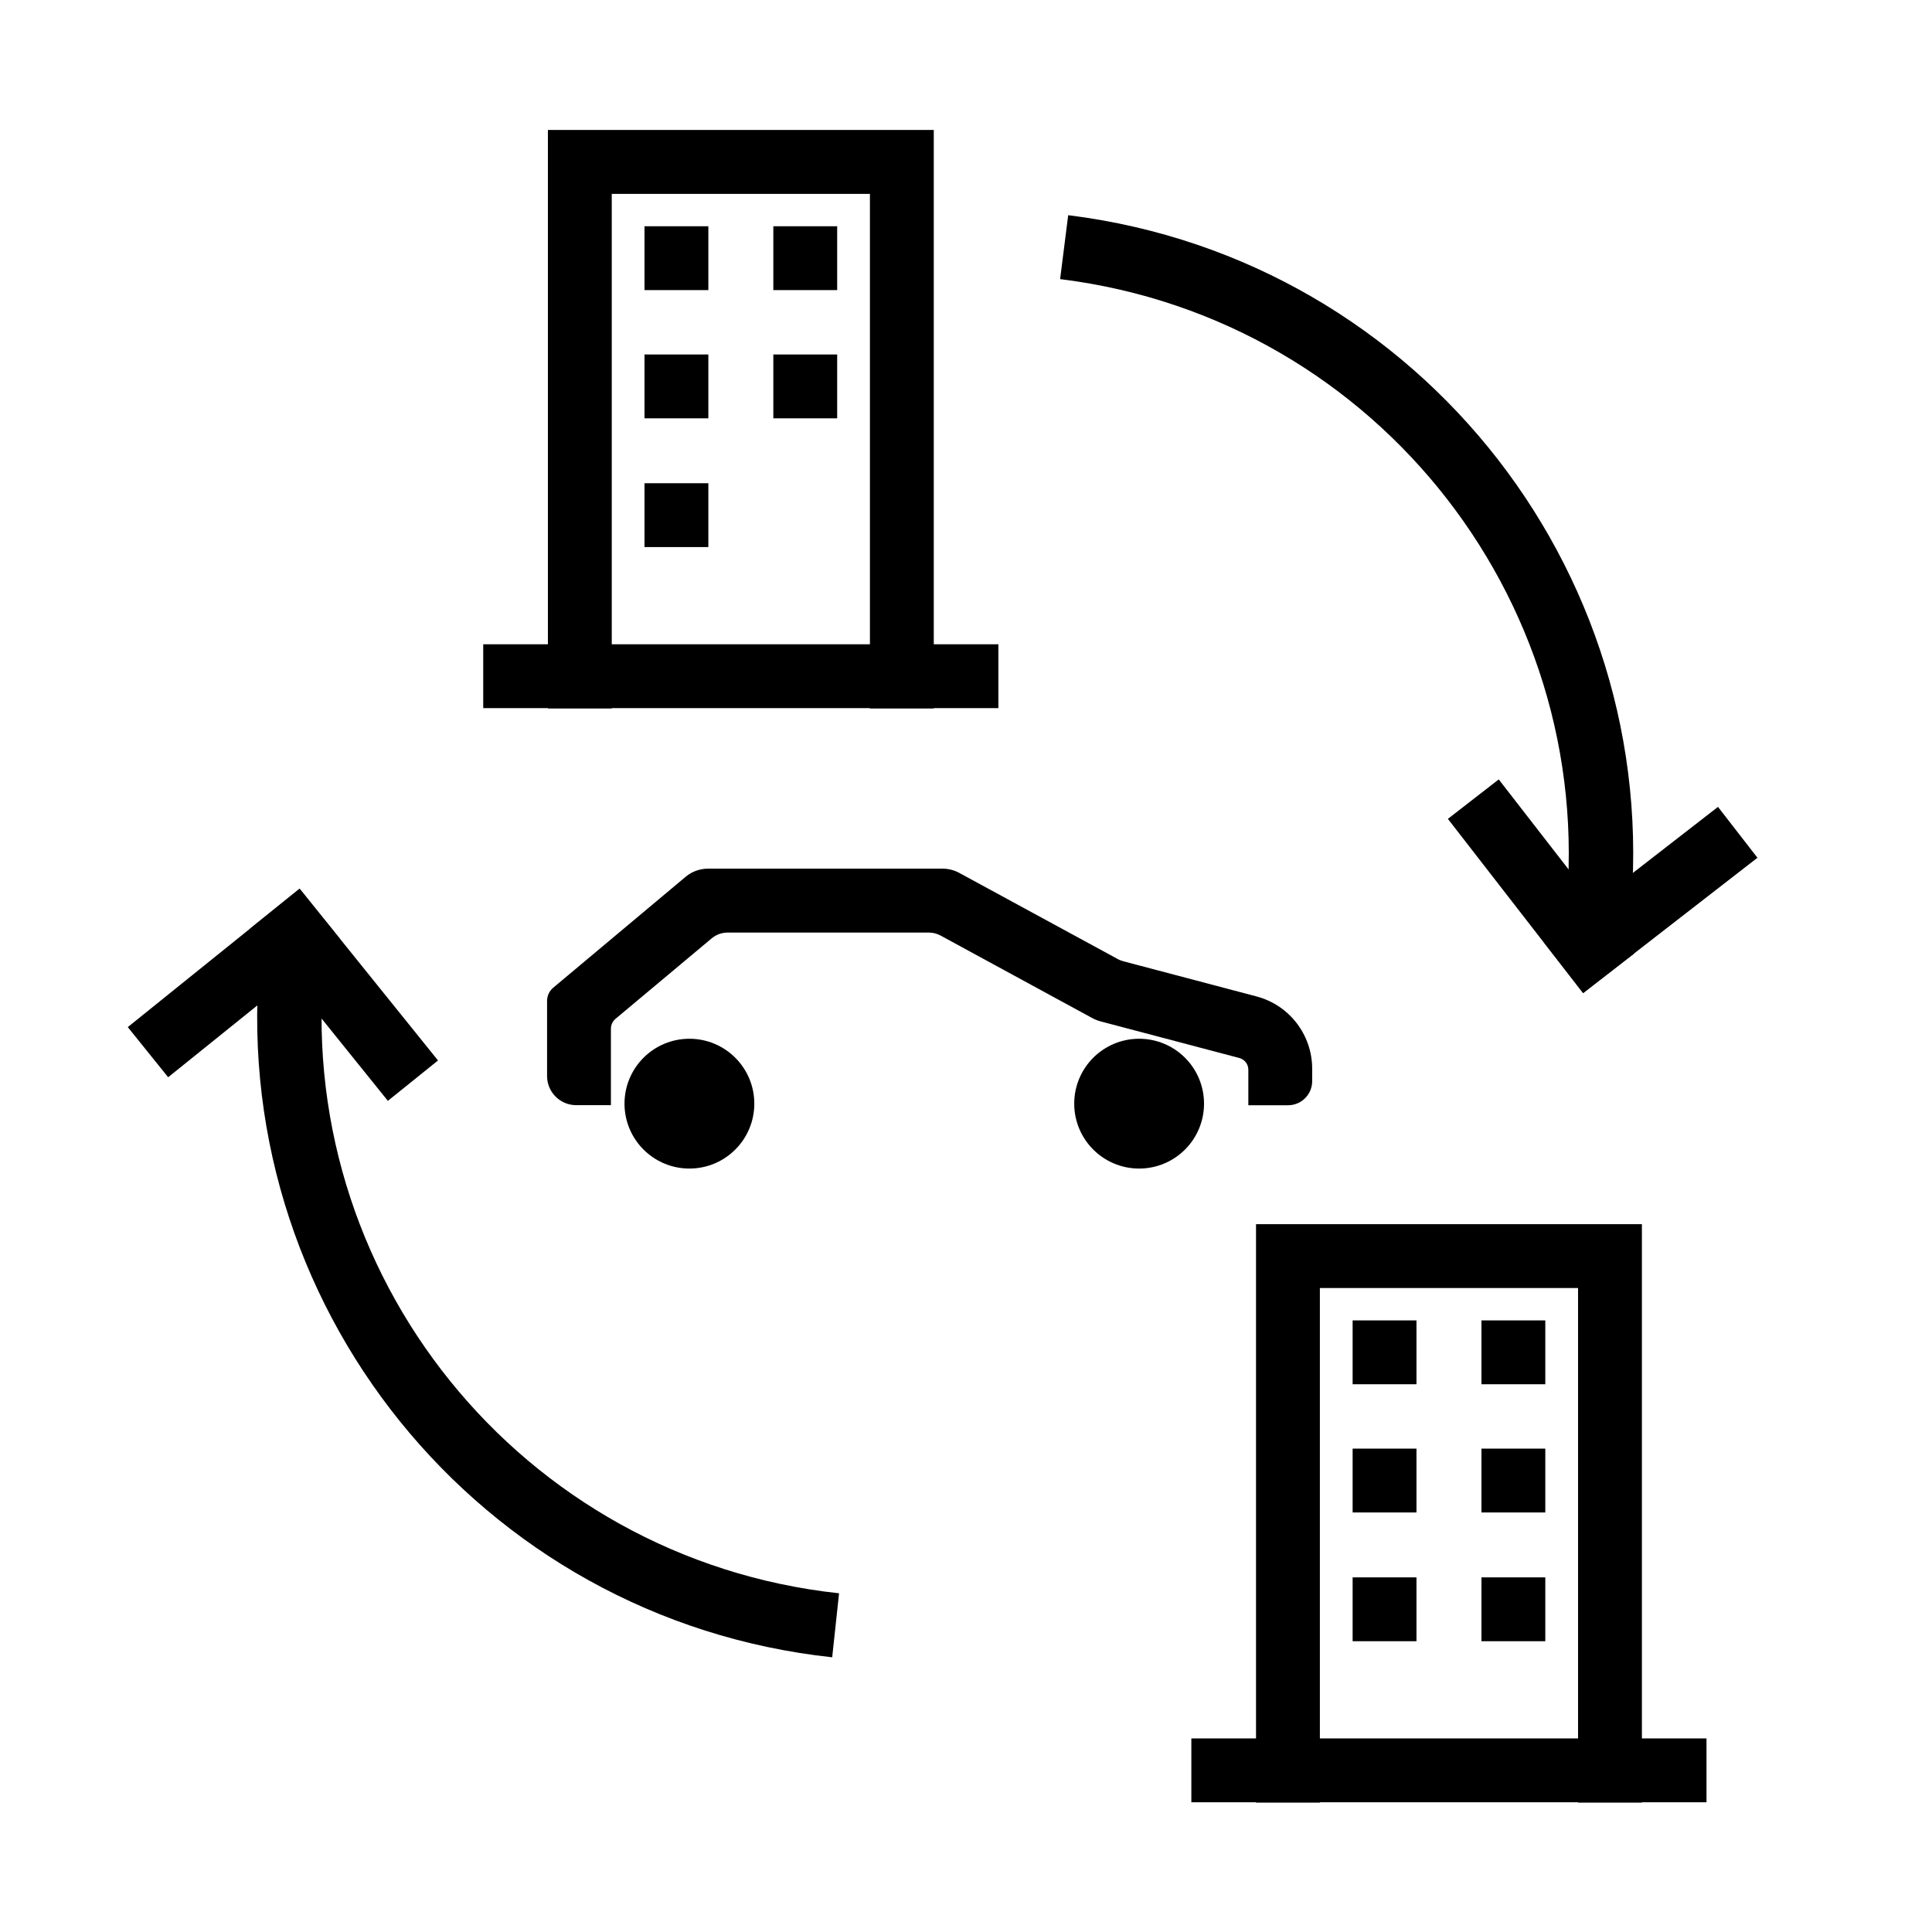 <?xml version="1.0" encoding="UTF-8"?><svg xmlns="http://www.w3.org/2000/svg" viewBox="0 0 256 256"><defs><style>.h{letter-spacing:0em;}.i,.j{fill:#000;}.k{fill:#b39c4d;}.l{fill:#464f57;}.m{letter-spacing:0em;}.j{font-family:Neptune-Light, Neptune;font-size:37px;}</style></defs><g id="e"><g><rect class="i" x="85.4" y="29.98" width="8.46" height="8.46"></rect><rect class="i" x="102.47" y="29.98" width="8.46" height="8.46"></rect><rect class="i" x="85.4" y="46.97" width="8.46" height="8.46"></rect><rect class="i" x="102.47" y="46.97" width="8.46" height="8.46"></rect><rect class="i" x="85.4" y="64.03" width="8.46" height="8.46"></rect><rect class="i" x="64.03" y="85.37" width="68.26" height="8.46"></rect><polygon class="i" points="123.73 17.22 72.6 17.22 72.6 93.87 81.06 93.87 81.06 25.69 115.27 25.69 115.27 93.87 123.73 93.87 123.73 17.22"></polygon><rect class="i" x="179.23" y="174.96" width="8.46" height="8.46"></rect><rect class="i" x="196.3" y="174.96" width="8.46" height="8.46"></rect><rect class="i" x="179.23" y="191.95" width="8.46" height="8.46"></rect><rect class="i" x="196.3" y="191.95" width="8.46" height="8.46"></rect><rect class="i" x="179.23" y="209.01" width="8.46" height="8.46"></rect><rect class="i" x="196.3" y="209.01" width="8.46" height="8.46"></rect><rect class="i" x="157.86" y="230.35" width="68.26" height="8.46"></rect><polygon class="i" points="217.56 162.21 166.43 162.21 166.43 238.85 174.89 238.85 174.89 170.67 209.1 170.67 209.1 238.85 217.56 238.85 217.56 162.21"></polygon><path class="i" d="M148,127.02l-20.9-11.36c-.68-.37-1.44-.56-2.22-.56h-31.05c-1.09,0-2.15,.38-2.98,1.08l-17.55,14.7c-.51,.43-.81,1.07-.81,1.74v9.96c0,2.13,1.73,3.86,3.86,3.86h4.6v-10.13c0-.51,.22-.98,.61-1.31l12.75-10.67c.59-.49,1.33-.76,2.1-.76h26.67c.55,0,1.08,.14,1.56,.4l20.11,10.94c.35,.19,.71,.33,1.09,.43l18.37,4.85c.71,.19,1.2,.82,1.2,1.55v4.71h5.27c1.76,0,3.19-1.43,3.19-3.19v-1.65c0-4.5-3.03-8.43-7.38-9.58l-17.62-4.65c-.3-.08-.6-.2-.88-.35Z"></path><path class="i" d="M150.94,137.64c-4.75,0-8.6,3.85-8.6,8.6s3.85,8.6,8.6,8.6,8.6-3.85,8.6-8.6-3.85-8.6-8.6-8.6Z"></path><path class="i" d="M91.35,137.64c-4.75,0-8.6,3.85-8.6,8.6s3.85,8.6,8.6,8.6,8.6-3.85,8.6-8.6-3.85-8.6-8.6-8.6Z"></path><g><path class="i" d="M43.04,126.67l-8.48-.91c-4.97,46.8,28.9,88.8,75.71,93.84l.91-8.48c-42.12-4.54-72.6-42.33-68.14-84.44Z"></path><path class="i" d="M207.13,123.66l8.47,1.07c.04-.29,.09-.57,.13-.86,5.9-46.75-27.23-89.43-73.98-95.33-.07,0-.14-.01-.21-.02l-1.07,8.47c.07,0,.14,.01,.21,.02,42.08,5.31,71.89,43.72,66.58,85.8-.04,.29-.09,.57-.13,.86Z"></path><rect class="i" x="189.58" y="113.17" width="29.23" height="8.53" transform="translate(171.78 -115.88) rotate(52.19)"></rect><rect class="i" x="204.1" y="115" width="29.23" height="8.53" transform="translate(464.62 79.39) rotate(142.19)"></rect><rect class="i" x="30.93" y="127.54" width="29.23" height="8.53" transform="translate(-28.53 249.96) rotate(-128.85)"></rect><rect class="i" x="16.38" y="125.98" width="29.23" height="8.53" transform="translate(-74.85 48.26) rotate(-38.85)"></rect></g></g></g></svg>